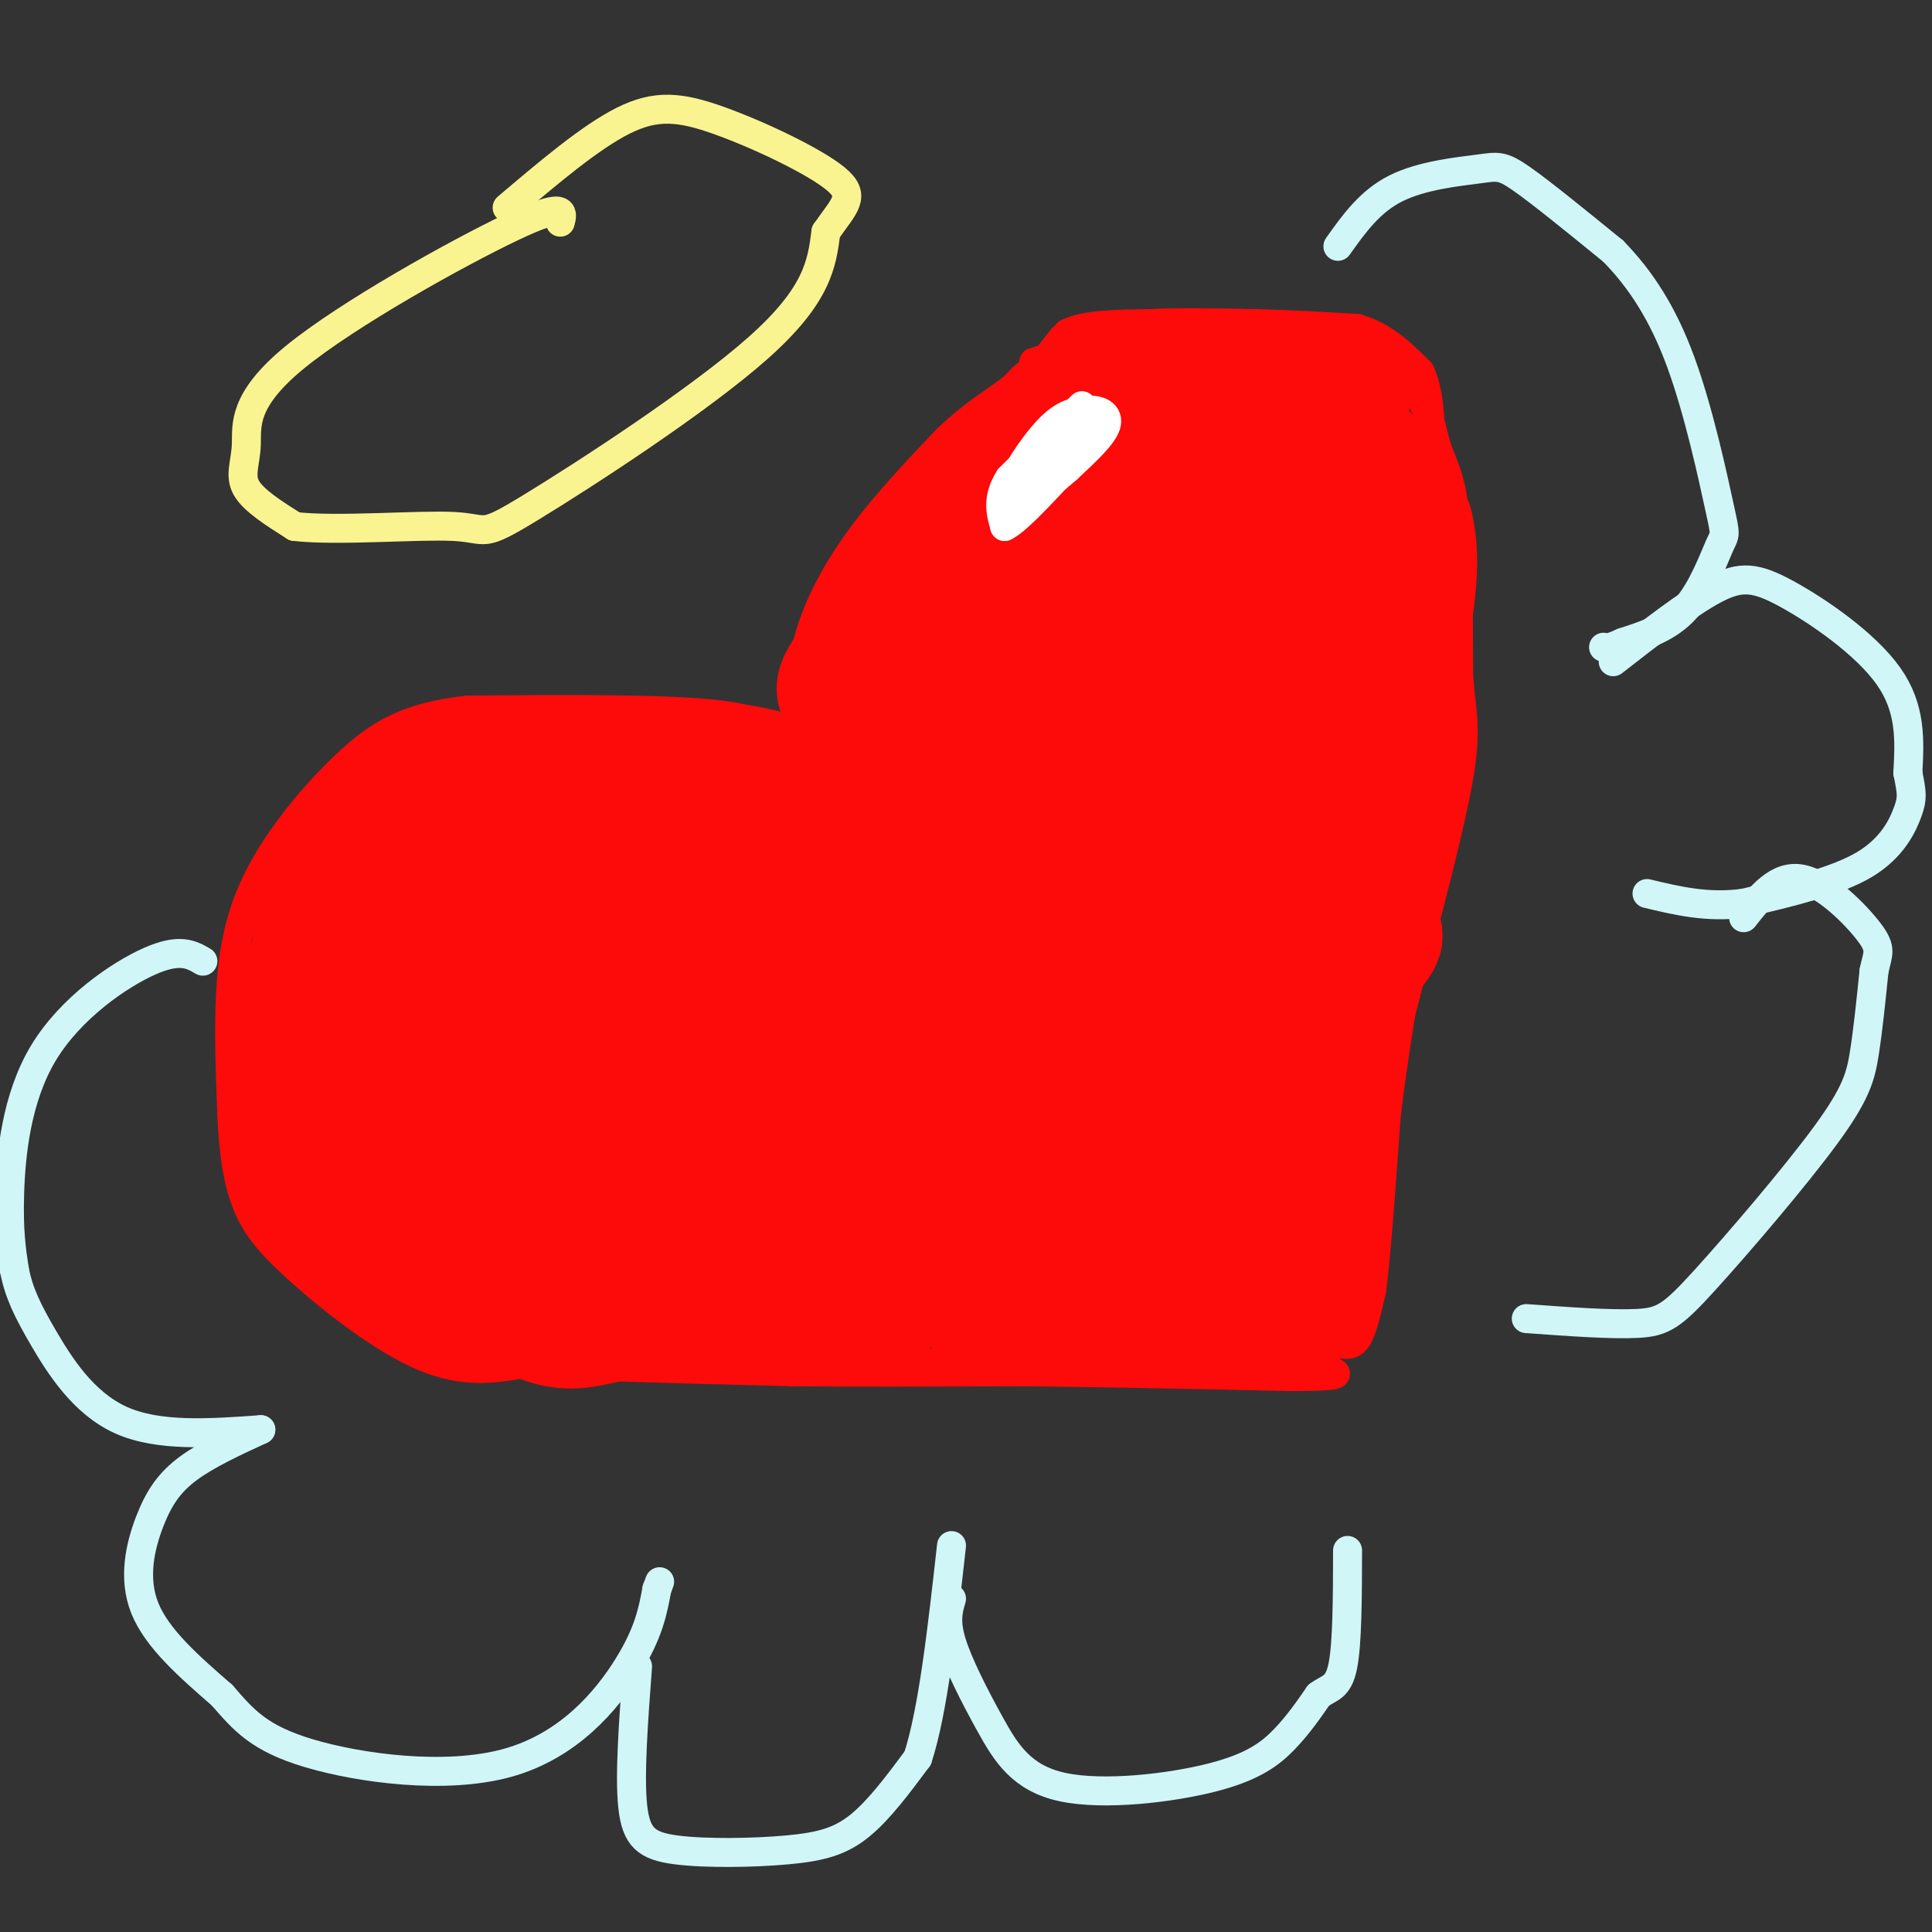 <svg viewBox='0 0 400 400' version='1.1' xmlns='http://www.w3.org/2000/svg' xmlns:xlink='http://www.w3.org/1999/xlink'><rect x="0" y="0" width="400" height="400" fill="#333333" stroke="none"/><g fill='none' stroke='rgb(253,10,10)' stroke-width='6' stroke-linecap='round' stroke-linejoin='round'><path d='M178,170c-5.400,-5.044 -10.800,-10.089 -14,-14c-3.200,-3.911 -4.200,-6.689 -15,-8c-10.800,-1.311 -31.400,-1.156 -52,-1'/><path d='M97,147c-12.788,1.338 -18.758,5.183 -25,11c-6.242,5.817 -12.758,13.604 -17,21c-4.242,7.396 -6.212,14.399 -7,23c-0.788,8.601 -0.394,18.801 0,29'/><path d='M48,231c0.357,7.998 1.250,13.494 3,18c1.750,4.506 4.356,8.021 11,14c6.644,5.979 17.327,14.423 26,18c8.673,3.577 15.337,2.289 22,1'/><path d='M110,282c26.833,0.167 82.917,0.083 139,0'/><path d='M249,282c27.333,-0.167 26.167,-0.583 25,-1'/><path d='M176,171c0.000,0.000 -10.000,-27.000 -10,-27'/><path d='M166,144c-0.489,-9.311 3.289,-19.089 9,-28c5.711,-8.911 13.356,-16.956 21,-25'/><path d='M196,91c6.286,-6.060 11.500,-8.708 14,-11c2.500,-2.292 2.286,-4.226 14,-5c11.714,-0.774 35.357,-0.387 59,0'/><path d='M283,75c12.071,3.202 12.750,11.208 14,16c1.250,4.792 3.071,6.369 4,14c0.929,7.631 0.964,21.315 1,35'/><path d='M302,140c0.644,8.111 1.756,10.889 0,21c-1.756,10.111 -6.378,27.556 -11,45'/><path d='M291,206c-3.333,13.167 -6.167,23.583 -9,34'/><path d='M282,240c-1.667,10.667 -1.333,20.333 -1,30'/><path d='M281,270c-0.822,6.578 -2.378,8.022 -3,8c-0.622,-0.022 -0.311,-1.511 0,-3'/><path d='M278,275c0.000,-0.500 0.000,-0.250 0,0'/></g>
<g fill='none' stroke='rgb(253,10,10)' stroke-width='28' stroke-linecap='round' stroke-linejoin='round'><path d='M231,179c0.000,0.000 28.000,-15.000 28,-15'/><path d='M259,164c2.833,1.000 -4.083,11.000 -11,21'/><path d='M238,149c-12.500,24.417 -25.000,48.833 -30,47c-5.000,-1.833 -2.500,-29.917 0,-58'/><path d='M208,138c-2.178,-5.733 -7.622,8.933 -10,17c-2.378,8.067 -1.689,9.533 -1,11'/><path d='M197,166c-1.356,0.644 -4.244,-3.244 -6,-9c-1.756,-5.756 -2.378,-13.378 -3,-21'/><path d='M188,136c-0.956,-5.267 -1.844,-7.933 0,-12c1.844,-4.067 6.422,-9.533 11,-15'/><path d='M199,109c5.833,-5.833 14.917,-12.917 24,-20'/><path d='M223,89c9.333,-3.500 20.667,-2.250 32,-1'/><path d='M255,88c9.000,0.333 15.500,1.667 22,3'/><path d='M277,91c6.000,3.500 10.000,10.750 14,18'/><path d='M291,109c2.000,7.667 0.000,17.833 -2,28'/><path d='M289,137c-0.489,6.489 -0.711,8.711 -1,8c-0.289,-0.711 -0.644,-4.356 -1,-8'/><path d='M287,129c-14.917,33.167 -29.833,66.333 -36,74c-6.167,7.667 -3.583,-10.167 -1,-28'/><path d='M250,175c0.126,-10.954 0.940,-24.338 4,-38c3.060,-13.662 8.367,-27.600 12,-32c3.633,-4.400 5.594,0.738 7,6c1.406,5.262 2.259,10.646 0,18c-2.259,7.354 -7.629,16.677 -13,26'/><path d='M260,155c-3.609,4.469 -6.132,2.641 -9,1c-2.868,-1.641 -6.080,-3.096 -7,-10c-0.920,-6.904 0.451,-19.258 3,-27c2.549,-7.742 6.274,-10.871 10,-14'/><path d='M257,105c-10.274,6.583 -40.958,30.042 -50,34c-9.042,3.958 3.560,-11.583 6,-17c2.440,-5.417 -5.280,-0.708 -13,4'/><path d='M200,126c-5.222,2.933 -11.778,8.267 -15,13c-3.222,4.733 -3.111,8.867 -3,13'/><path d='M182,152c-0.644,3.622 -0.756,6.178 0,3c0.756,-3.178 2.378,-12.089 4,-21'/><path d='M186,134c0.119,-4.000 -1.583,-3.500 -5,0c-3.417,3.500 -8.548,10.000 -5,9c3.548,-1.000 15.774,-9.500 28,-18'/><path d='M204,125c9.690,-7.083 19.917,-15.792 25,-16c5.083,-0.208 5.024,8.083 2,20c-3.024,11.917 -9.012,27.458 -15,43'/><path d='M216,172c-3.048,8.417 -3.167,7.958 -7,9c-3.833,1.042 -11.381,3.583 -17,2c-5.619,-1.583 -9.310,-7.292 -13,-13'/><path d='M179,170c-6.422,-4.244 -15.978,-8.356 -25,-10c-9.022,-1.644 -17.511,-0.822 -26,0'/><path d='M128,160c-11.244,-0.133 -26.356,-0.467 -33,0c-6.644,0.467 -4.822,1.733 -3,3'/><path d='M92,163c-4.378,3.222 -13.822,9.778 -19,16c-5.178,6.222 -6.089,12.111 -7,18'/><path d='M66,197c-1.667,9.500 -2.333,24.250 -3,39'/><path d='M63,236c0.244,9.267 2.356,12.933 5,16c2.644,3.067 5.822,5.533 9,8'/><path d='M77,260c5.000,2.711 13.000,5.489 24,7c11.000,1.511 25.000,1.756 39,2'/><path d='M140,269c14.764,0.338 32.174,0.183 39,0c6.826,-0.183 3.069,-0.396 7,-4c3.931,-3.604 15.552,-10.601 22,-18c6.448,-7.399 7.724,-15.199 9,-23'/><path d='M217,224c1.433,-7.488 0.514,-14.707 0,-19c-0.514,-4.293 -0.624,-5.660 -4,-8c-3.376,-2.340 -10.018,-5.654 -17,-2c-6.982,3.654 -14.305,14.278 -17,23c-2.695,8.722 -0.764,15.544 1,19c1.764,3.456 3.359,3.546 7,3c3.641,-0.546 9.326,-1.727 14,-5c4.674,-3.273 8.337,-8.636 12,-14'/><path d='M213,221c1.960,-5.742 0.859,-13.098 -3,-16c-3.859,-2.902 -10.476,-1.352 -14,-1c-3.524,0.352 -3.954,-0.495 -12,4c-8.046,4.495 -23.708,14.332 -31,19c-7.292,4.668 -6.213,4.166 -8,9c-1.787,4.834 -6.440,15.002 -3,19c3.440,3.998 14.974,1.824 26,-2c11.026,-3.824 21.546,-9.299 28,-13c6.454,-3.701 8.844,-5.629 11,-9c2.156,-3.371 4.078,-8.186 6,-13'/><path d='M213,218c1.020,-4.611 0.570,-9.638 -3,-12c-3.570,-2.362 -10.259,-2.057 -14,-2c-3.741,0.057 -4.535,-0.132 -10,4c-5.465,4.132 -15.603,12.586 -25,22c-9.397,9.414 -18.053,19.788 -16,24c2.053,4.212 14.815,2.261 25,0c10.185,-2.261 17.792,-4.833 23,-8c5.208,-3.167 8.018,-6.930 10,-11c1.982,-4.070 3.138,-8.449 3,-12c-0.138,-3.551 -1.569,-6.276 -3,-9'/><path d='M203,214c-3.402,-1.898 -10.407,-2.142 -20,-1c-9.593,1.142 -21.773,3.670 -33,9c-11.227,5.330 -21.503,13.463 -27,19c-5.497,5.537 -6.217,8.480 -7,11c-0.783,2.520 -1.629,4.618 12,-1c13.629,-5.618 41.732,-18.950 55,-26c13.268,-7.050 11.701,-7.818 15,-11c3.299,-3.182 11.465,-8.780 3,-11c-8.465,-2.220 -33.561,-1.063 -52,4c-18.439,5.063 -30.219,14.031 -42,23'/><path d='M107,230c-9.752,5.628 -13.131,8.198 -5,7c8.131,-1.198 27.771,-6.166 41,-11c13.229,-4.834 20.046,-9.536 26,-16c5.954,-6.464 11.045,-14.691 14,-20c2.955,-5.309 3.772,-7.702 -3,-9c-6.772,-1.298 -21.135,-1.503 -31,0c-9.865,1.503 -15.233,4.712 -20,8c-4.767,3.288 -8.933,6.654 -12,13c-3.067,6.346 -5.033,15.673 -7,25'/><path d='M110,227c-1.751,4.512 -2.630,3.293 0,4c2.630,0.707 8.769,3.341 17,2c8.231,-1.341 18.554,-6.658 24,-11c5.446,-4.342 6.017,-7.710 7,-13c0.983,-5.290 2.380,-12.501 -2,-19c-4.380,-6.499 -14.537,-12.285 -26,-9c-11.463,3.285 -24.231,15.643 -37,28'/><path d='M93,209c-7.844,12.889 -8.956,31.111 -6,29c2.956,-2.111 9.978,-24.556 17,-47'/><path d='M104,191c3.756,-9.660 4.646,-10.311 3,-12c-1.646,-1.689 -5.828,-4.416 -11,-1c-5.172,3.416 -11.335,12.976 -14,20c-2.665,7.024 -1.833,11.512 -1,16'/><path d='M81,214c0.000,6.571 0.500,15.000 1,21c0.500,6.000 1.000,9.571 9,12c8.000,2.429 23.500,3.714 39,5'/><path d='M130,252c21.267,1.978 54.933,4.422 72,4c17.067,-0.422 17.533,-3.711 18,-7'/><path d='M220,249c4.226,-1.452 5.792,-1.583 10,-14c4.208,-12.417 11.060,-37.119 17,-50c5.940,-12.881 10.970,-13.940 16,-15'/><path d='M263,170c6.500,-6.000 14.750,-13.500 23,-21'/><path d='M286,149c3.800,0.733 1.800,13.067 -1,22c-2.800,8.933 -6.400,14.467 -10,20'/><path d='M275,191c-3.067,6.178 -5.733,11.622 -11,18c-5.267,6.378 -13.133,13.689 -21,21'/><path d='M243,230c-9.167,8.333 -21.583,18.667 -34,29'/><path d='M209,259c-7.167,6.000 -8.083,6.500 -9,7'/><path d='M200,266c0.422,2.422 5.978,4.978 13,6c7.022,1.022 15.511,0.511 24,0'/><path d='M237,272c7.833,-0.333 15.417,-1.167 23,-2'/><path d='M260,270c4.867,-0.267 5.533,0.067 6,-4c0.467,-4.067 0.733,-12.533 1,-21'/><path d='M267,245c0.476,-8.667 1.167,-19.833 2,-27c0.833,-7.167 1.810,-10.333 3,-12c1.190,-1.667 2.595,-1.833 4,-2'/><path d='M276,204c3.689,-3.733 10.911,-12.067 8,-10c-2.911,2.067 -15.956,14.533 -29,27'/><path d='M255,221c-8.422,11.578 -14.978,27.022 -15,30c-0.022,2.978 6.489,-6.511 13,-16'/><path d='M253,235c2.500,-4.000 2.250,-6.000 2,-8'/></g>
<g fill='none' stroke='rgb(253,10,10)' stroke-width='6' stroke-linecap='round' stroke-linejoin='round'><path d='M284,211c0.000,0.000 -7.000,24.000 -7,24'/><path d='M277,235c-1.167,4.000 -0.583,2.000 0,0'/><path d='M279,86c0.000,0.000 9.000,1.000 9,1'/><path d='M288,87c1.489,-1.133 0.711,-4.467 -1,-6c-1.711,-1.533 -4.356,-1.267 -7,-1'/><path d='M214,75c0.000,0.000 10.000,-3.000 10,-3'/><path d='M224,72c4.667,-0.667 11.333,-0.833 18,-1'/><path d='M242,71c6.000,-0.167 12.000,-0.083 18,0'/><path d='M260,71c6.000,0.000 12.000,0.000 18,0'/><path d='M278,71c4.167,1.500 5.583,5.250 7,9'/><path d='M277,278c1.417,0.417 2.833,0.833 4,-1c1.167,-1.833 2.083,-5.917 3,-10'/><path d='M284,267c1.000,-7.667 2.000,-21.833 3,-36'/><path d='M287,231c1.500,-12.500 3.750,-25.750 6,-39'/><path d='M293,192c1.333,-12.833 1.667,-25.417 2,-38'/><path d='M58,192c-3.333,4.417 -6.667,8.833 -8,13c-1.333,4.167 -0.667,8.083 0,12'/><path d='M50,217c1.822,7.156 6.378,19.044 11,27c4.622,7.956 9.311,11.978 14,16'/><path d='M75,260c7.667,6.333 19.833,14.167 32,22'/><path d='M107,282c8.833,3.833 14.917,2.417 21,1'/><path d='M128,283c9.500,0.333 22.750,0.667 36,1'/><path d='M164,284c13.833,0.167 30.417,0.083 47,0'/><path d='M211,284c17.167,0.167 36.583,0.583 56,1'/><path d='M267,285c10.833,0.000 9.917,-0.500 9,-1'/><path d='M217,78c0.000,0.000 4.000,-9.000 4,-9'/><path d='M221,69c3.500,-1.833 10.250,-1.917 17,-2'/><path d='M238,67c6.500,-0.333 14.250,-0.167 22,0'/><path d='M260,67c7.167,0.167 14.083,0.583 21,1'/><path d='M281,68c5.667,1.667 9.333,5.333 13,9'/><path d='M294,77c2.500,5.167 2.250,13.583 2,22'/><path d='M215,77c0.000,0.000 5.000,-7.000 5,-7'/><path d='M220,70c-0.333,0.333 -3.667,4.667 -7,9'/></g>
<g fill='none' stroke='rgb(255,255,255)' stroke-width='6' stroke-linecap='round' stroke-linejoin='round'><path d='M224,84c0.000,0.000 -15.000,15.000 -15,15'/><path d='M209,99c-2.667,4.167 -1.833,7.083 -1,10'/><path d='M208,109c2.667,-1.167 9.833,-9.083 17,-17'/><path d='M225,92c3.578,-3.889 4.022,-5.111 3,-5c-1.022,0.111 -3.511,1.556 -6,3'/><path d='M222,90c-3.000,2.167 -7.500,6.083 -12,10'/><path d='M210,100c-0.667,-0.711 3.667,-7.489 7,-11c3.333,-3.511 5.667,-3.756 8,-4'/><path d='M225,85c2.489,-0.356 4.711,0.756 4,3c-0.711,2.244 -4.356,5.622 -8,9'/><path d='M221,97c-3.333,3.000 -7.667,6.000 -12,9'/><path d='M209,106c-2.167,1.333 -1.583,0.167 -1,-1'/></g>
<g fill='none' stroke='rgb(208,246,247)' stroke-width='6' stroke-linecap='round' stroke-linejoin='round'><path d='M277,51c3.304,-4.649 6.607,-9.298 12,-12c5.393,-2.702 12.875,-3.458 17,-4c4.125,-0.542 4.893,-0.869 9,2c4.107,2.869 11.554,8.935 19,15'/><path d='M334,52c5.644,5.790 10.253,12.764 14,23c3.747,10.236 6.633,23.733 8,30c1.367,6.267 1.214,5.303 0,8c-1.214,2.697 -3.490,9.056 -7,13c-3.510,3.944 -8.255,5.472 -13,7'/><path d='M336,133c-2.833,1.333 -3.417,1.167 -4,1'/><path d='M334,137c7.780,-6.065 15.560,-12.131 21,-15c5.440,-2.869 8.542,-2.542 15,1c6.458,3.542 16.274,10.298 21,17c4.726,6.702 4.363,13.351 4,20'/><path d='M395,160c0.857,4.345 1.000,5.208 0,8c-1.000,2.792 -3.143,7.512 -9,11c-5.857,3.488 -15.429,5.744 -25,8'/><path d='M361,187c-7.500,1.000 -13.750,-0.500 -20,-2'/><path d='M316,273c8.833,0.641 17.665,1.282 23,1c5.335,-0.282 7.172,-1.488 14,-9c6.828,-7.512 18.646,-21.330 25,-30c6.354,-8.670 7.244,-12.191 8,-17c0.756,-4.809 1.378,-10.904 2,-17'/><path d='M388,201c0.774,-3.690 1.708,-4.417 -1,-8c-2.708,-3.583 -9.060,-10.024 -14,-11c-4.940,-0.976 -8.470,3.512 -12,8'/><path d='M42,199c-2.375,-1.381 -4.750,-2.762 -11,0c-6.250,2.762 -16.375,9.667 -22,19c-5.625,9.333 -6.750,21.095 -7,29c-0.250,7.905 0.375,11.952 1,16'/><path d='M3,263c0.905,4.655 2.667,8.292 6,14c3.333,5.708 8.238,13.488 16,17c7.762,3.512 18.381,2.756 29,2'/><path d='M54,296c-5.560,2.565 -11.119,5.131 -15,8c-3.881,2.869 -6.083,6.042 -8,11c-1.917,4.958 -3.548,11.702 -1,18c2.548,6.298 9.274,12.149 16,18'/><path d='M46,351c4.447,5.113 7.563,8.896 18,12c10.437,3.104 28.195,5.528 41,2c12.805,-3.528 20.659,-13.008 25,-20c4.341,-6.992 5.171,-11.496 6,-16'/><path d='M136,329c1.000,-2.667 0.500,-1.333 0,0'/><path d='M132,345c-0.845,11.255 -1.691,22.510 -1,29c0.691,6.490 2.917,8.214 9,9c6.083,0.786 16.022,0.635 23,0c6.978,-0.635 10.994,-1.753 15,-5c4.006,-3.247 8.003,-8.624 12,-14'/><path d='M190,364c3.167,-9.667 5.083,-26.833 7,-44'/><path d='M197,331c-0.674,2.276 -1.347,4.552 0,9c1.347,4.448 4.715,11.068 8,17c3.285,5.932 6.489,11.178 15,13c8.511,1.822 22.330,0.221 31,-2c8.670,-2.221 12.191,-5.063 15,-8c2.809,-2.937 4.904,-5.968 7,-9'/><path d='M273,351c2.156,-1.667 4.044,-1.333 5,-6c0.956,-4.667 0.978,-14.333 1,-24'/></g>
<g fill='none' stroke='rgb(249,244,144)' stroke-width='6' stroke-linecap='round' stroke-linejoin='round'><path d='M116,46c0.582,-2.148 1.164,-4.297 -10,1c-11.164,5.297 -34.075,18.038 -45,27c-10.925,8.962 -9.864,14.144 -10,18c-0.136,3.856 -1.467,6.388 0,9c1.467,2.612 5.734,5.306 10,8'/><path d='M61,109c8.756,1.030 25.646,-0.394 33,0c7.354,0.394 5.172,2.606 16,-4c10.828,-6.606 34.665,-22.030 47,-33c12.335,-10.970 13.167,-17.485 14,-24'/><path d='M171,48c3.831,-5.534 6.408,-7.370 2,-11c-4.408,-3.630 -15.802,-9.054 -24,-12c-8.198,-2.946 -13.199,-3.413 -20,0c-6.801,3.413 -15.400,10.707 -24,18'/></g>
</svg>